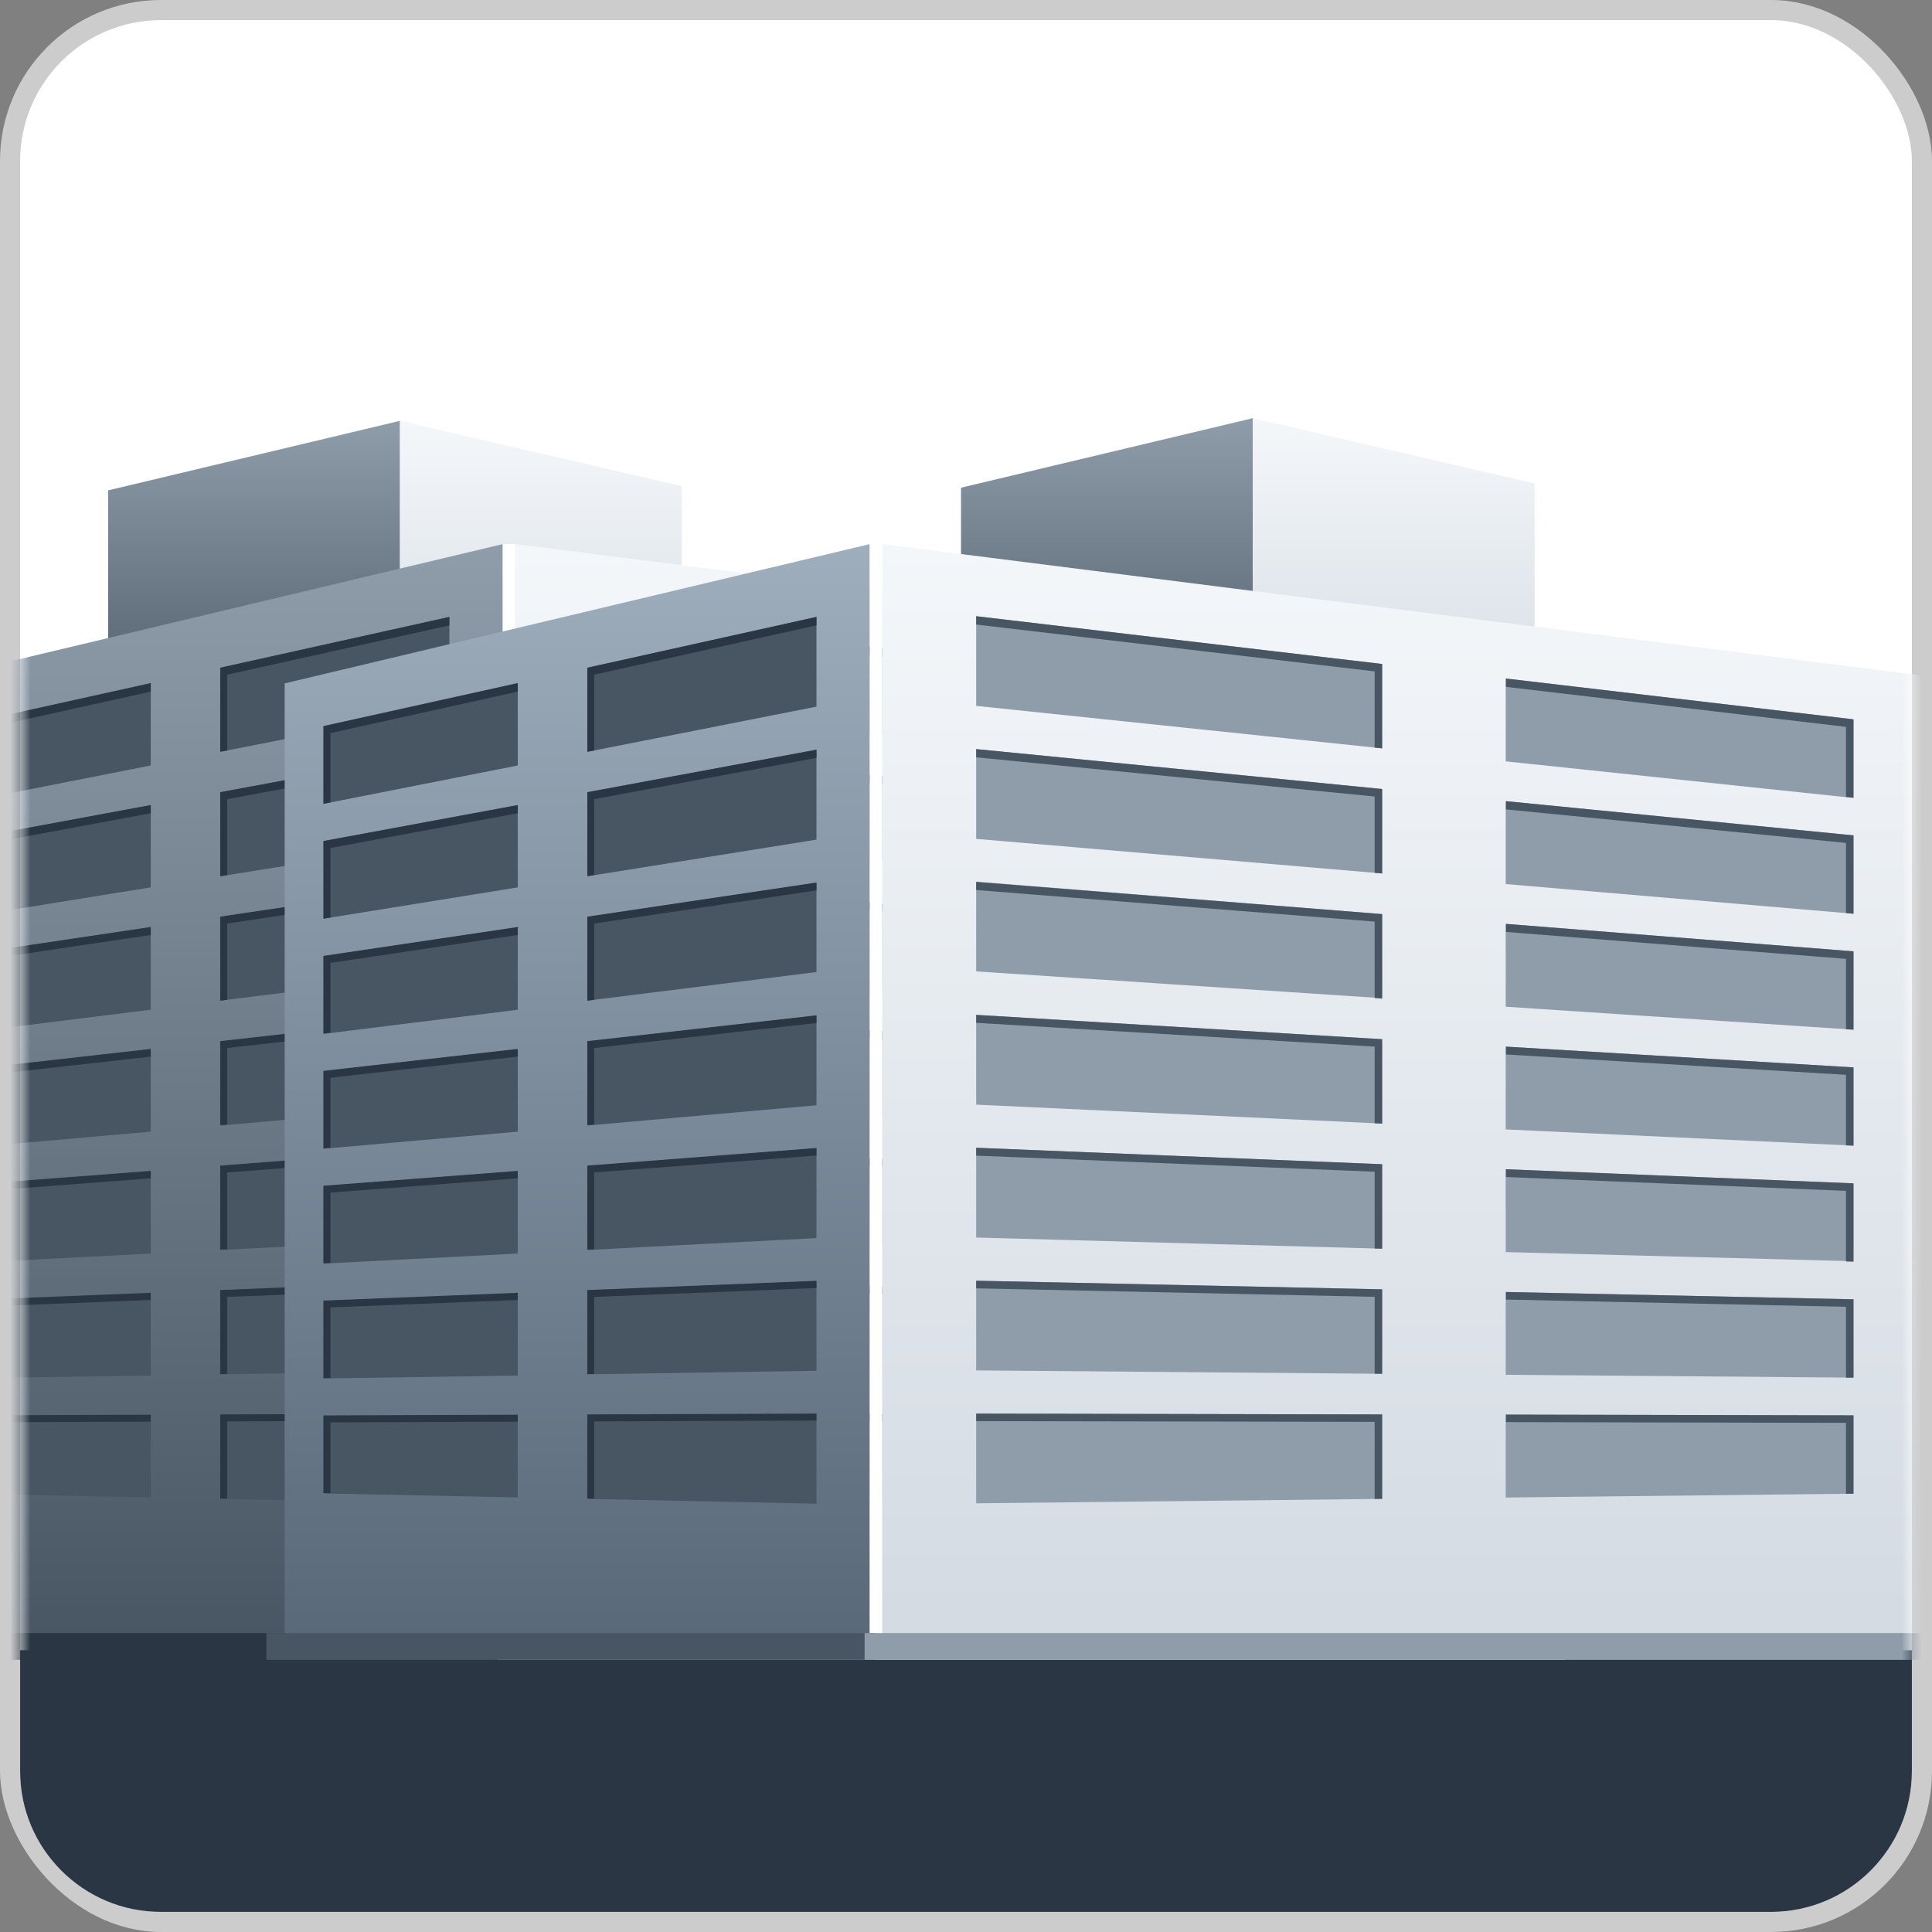 <svg width="96" height="96" viewBox="0 0 96 96" fill="none" xmlns="http://www.w3.org/2000/svg">
<rect x="0" y="0" width="96" height="96" fill="#808080" stroke="none"/>
<rect x="0.5" y="0.5" width="95" height="95" rx="7.5" fill="white" stroke="#CCCCCC"/>
<path d="M95 88C95 91.866 91.866 95 88 95L8 95C4.134 95 1 91.866 1 88L1 82L95 82L95 88Z" fill="#2A3643"/>
<mask id="mask0_2368_35886" style="mask-type:alpha" maskUnits="userSpaceOnUse" x="1" y="5" width="94" height="91">
<rect x="1" y="5" width="94" height="91" rx="8" fill="#C4C4C4"/>
</mask>
<g mask="url(#mask0_2368_35886)">
<path d="M19.875 20.91V37.445H5.373V24.366L19.875 20.91Z" fill="url(#paint0_linear_2368_35886)"/>
<path d="M33.877 24.157V37.445H19.875V20.91L33.877 24.157Z" fill="url(#paint1_linear_2368_35886)"/>
<path d="M62.254 20.778V37.313H47.752V24.234L62.254 20.778Z" fill="url(#paint2_linear_2368_35886)"/>
<path d="M76.254 24.025V37.313H62.252V20.778L76.254 24.025Z" fill="url(#paint3_linear_2368_35886)"/>
<path d="M24.981 27.036V82.033L-4.091 81.56V33.957L24.981 27.036Z" fill="url(#paint4_linear_2368_35886)"/>
<path d="M7.491 38.036L-2.163 39.941V36.076L7.491 33.939V38.036ZM22.33 30.655L10.961 33.179V37.354L22.33 35.112V30.655ZM7.491 40.005L-2.163 41.792V45.649L7.491 44.093V40.005ZM22.33 37.254L10.961 39.364V43.539L22.33 41.72V37.254ZM7.491 46.081L-2.163 47.518V51.374L7.491 50.173V46.081ZM22.33 43.87L10.961 45.567V49.719L22.33 48.3V43.87ZM7.491 52.138L-2.163 53.229V57.081L7.491 56.231V52.138ZM22.33 50.469L10.961 51.751V55.926L22.33 54.921V50.469ZM7.491 58.2L-2.163 58.936V62.788L7.491 62.288V58.2ZM22.33 57.063L10.961 57.936V62.111L22.33 61.519V57.063ZM7.491 64.257L-2.163 64.644V68.495L7.491 68.35V64.257ZM22.33 63.661L10.961 64.116V68.29L22.33 68.113V63.661ZM7.491 70.314L-2.163 70.35V74.207L7.491 74.407V70.314ZM22.33 70.26L10.961 70.3V74.48L22.33 74.716V70.26Z" fill="#485563"/>
<path d="M11.288 52.074L22.329 50.833V50.451L10.942 51.733V55.908L11.288 55.876V52.074Z" fill="#2A3643"/>
<path d="M-1.817 36.426L7.491 34.366V33.948L-2.163 36.085V39.941L-1.817 39.873V36.426Z" fill="#2A3643"/>
<path d="M11.288 64.443L22.329 64.002V63.643L10.942 64.102V68.277L11.288 68.272V64.443Z" fill="#2A3643"/>
<path d="M11.288 58.259L22.329 57.417V57.044L10.942 57.918V62.092L11.288 62.074V58.259Z" fill="#2A3643"/>
<path d="M11.288 33.525L22.329 31.074V30.655L10.942 33.179V37.354L11.288 37.29V33.525Z" fill="#2A3643"/>
<path d="M11.288 39.71L22.329 37.659V37.254L10.942 39.364V43.539L11.288 43.484V39.71Z" fill="#2A3643"/>
<path d="M11.288 45.89L22.329 44.243V43.852L10.942 45.548V49.723L11.288 49.682V45.89Z" fill="#2A3643"/>
<path d="M-1.817 70.678L7.491 70.641V70.296L-2.163 70.332V74.189L-1.817 74.193V70.678Z" fill="#2A3643"/>
<path d="M-1.817 42.138L7.491 40.41V40.005L-2.163 41.792V45.648L-1.817 45.594V42.138Z" fill="#2A3643"/>
<path d="M-1.817 59.259L7.491 58.55V58.181L-2.163 58.918V62.77L-1.817 62.752V59.259Z" fill="#2A3643"/>
<path d="M11.288 70.628L22.329 70.587V70.241L10.942 70.282V74.461L11.288 74.466V70.628Z" fill="#2A3643"/>
<path d="M-1.817 64.966L7.491 64.594V64.239L-2.163 64.625V68.477L-1.817 68.472V64.966Z" fill="#2A3643"/>
<path d="M-1.817 47.845L7.491 46.458V46.062L-2.163 47.499V51.356L-1.817 51.315V47.845Z" fill="#2A3643"/>
<path d="M-1.817 53.552L7.491 52.502V52.12L-2.163 53.211V57.063L-1.817 57.031V53.552Z" fill="#2A3643"/>
<path d="M77.327 33.575V81.328L25.6 82.024V27.036L77.327 33.575Z" fill="url(#paint5_linear_2368_35886)"/>
<path d="M50.434 37.185L30.262 35.075V30.619L50.434 32.993V37.185ZM73.854 35.744L56.574 33.716V37.831L73.854 39.65V35.744ZM50.434 39.205L30.262 37.222V41.683L50.434 43.402V39.205ZM73.854 41.51L56.574 39.809V43.929L73.854 45.403V41.51ZM50.434 45.421L30.271 43.807V48.268L50.434 49.618V45.421ZM73.854 47.272L56.574 45.907V50.023L73.854 51.164V47.272ZM50.434 51.637L30.262 50.428V54.889L50.434 55.83V51.637ZM73.854 53.038L56.574 52.006V56.121L73.854 56.926V53.038ZM50.434 57.849L30.262 57.035V61.492L50.434 62.047V57.849ZM73.854 58.8L56.574 58.099V62.215L73.854 62.67V58.8ZM50.434 64.066L30.262 63.638V68.095L50.434 68.263V64.066ZM73.854 64.561L56.574 64.198V68.313L73.854 68.454V64.561ZM50.434 70.282L30.262 70.241V74.698L50.434 74.479V70.282ZM73.854 70.328L56.574 70.291V74.411L73.854 74.22V70.328Z" fill="url(#paint6_linear_2368_35886)"/>
<path d="M30.27 50.824L50.069 52.006V55.817L50.442 55.83V51.638L30.27 50.428V50.824Z" fill="#727477"/>
<path d="M30.27 37.631L50.069 39.578V43.37L50.442 43.402V39.205L30.27 37.222V37.631Z" fill="#727477"/>
<path d="M30.27 31.033L50.069 33.361V37.149L50.442 37.185V32.993L30.27 30.619V31.033Z" fill="#727477"/>
<path d="M30.27 70.614L50.069 70.651V74.48L50.442 74.475V70.282L30.27 70.241V70.614Z" fill="#727477"/>
<path d="M30.27 64.016L50.069 64.439V68.259L50.442 68.263V64.066L30.27 63.638V64.016Z" fill="#727477"/>
<path d="M30.27 57.422L50.069 58.222V62.038L50.442 62.047V57.849L30.27 57.031V57.422Z" fill="#727477"/>
<path d="M30.27 44.225L50.069 45.794V49.591L50.442 49.619V45.421L30.27 43.825V44.225Z" fill="#727477"/>
<path d="M56.591 40.219L73.489 41.883V45.371L73.862 45.403V41.51L56.591 39.809V40.219Z" fill="#727477"/>
<path d="M56.591 33.716V34.13L73.489 36.117V39.6L73.862 39.637V35.744L56.591 33.716Z" fill="#727477"/>
<path d="M56.591 46.308L73.489 47.645V51.142L73.862 51.165V47.272L56.591 45.908V46.308Z" fill="#727477"/>
<path d="M56.591 64.575L73.489 64.934V68.454H73.862V64.562L56.591 64.198V64.575Z" fill="#727477"/>
<path d="M56.591 70.664L73.489 70.701V74.225L73.862 74.22V70.328L56.591 70.291V70.664Z" fill="#727477"/>
<path d="M56.591 52.397L73.489 53.407V56.913L73.862 56.926V53.038L56.591 52.006V52.397Z" fill="#727477"/>
<path d="M56.591 58.486L73.489 59.173V62.683L73.862 62.692V58.8L56.591 58.099V58.486Z" fill="#727477"/>
<path d="M25.6 27.036H24.981V82.024H25.6V27.036Z" fill="url(#paint7_linear_2368_35886)"/>
<path d="M25.236 81.146H-5V82.478H25.236V81.146Z" fill="#2A3643"/>
<path d="M77.76 81.146H24.723V82.478H77.76V81.146Z" fill="url(#paint8_linear_2368_35886)"/>
<path d="M43.217 27.036V82.033L14.145 81.56V33.957L43.217 27.036Z" fill="url(#paint9_linear_2368_35886)"/>
<path d="M25.727 38.036L16.077 39.941V36.076L25.727 33.939V38.036ZM40.57 30.655L29.201 33.179V37.354L40.57 35.112V30.655ZM25.727 40.005L16.077 41.792V45.649L25.727 44.093V40.005ZM40.57 37.254L29.201 39.364V43.539L40.57 41.72V37.254ZM25.727 46.081L16.077 47.518V51.374L25.727 50.173V46.081ZM40.57 43.87L29.201 45.567V49.719L40.57 48.3V43.87ZM25.727 52.138L16.077 53.229V57.081L25.727 56.231V52.138ZM40.57 50.469L29.201 51.751V55.926L40.57 54.921V50.469ZM25.727 58.2L16.077 58.936V62.788L25.727 62.288V58.2ZM40.57 57.063L29.201 57.936V62.111L40.57 61.519V57.063ZM25.727 64.257L16.077 64.644V68.495L25.727 68.35V64.257ZM40.57 63.661L29.201 64.116V68.29L40.57 68.113V63.661ZM25.727 70.314L16.077 70.35V74.207L25.727 74.407V70.314ZM40.57 70.26L29.201 70.3V74.48L40.57 74.716V70.26Z" fill="#485563"/>
<path d="M29.524 52.074L40.569 50.833V50.451L29.183 51.733V55.908L29.524 55.876V52.074Z" fill="#2A3643"/>
<path d="M16.418 36.426L25.727 34.366V33.948L16.072 36.085V39.941L16.418 39.873V36.426Z" fill="#2A3643"/>
<path d="M29.524 64.443L40.569 64.002V63.643L29.183 64.102V68.277L29.524 68.272V64.443Z" fill="#2A3643"/>
<path d="M29.524 58.259L40.569 57.417V57.044L29.183 57.918V62.092L29.524 62.074V58.259Z" fill="#2A3643"/>
<path d="M29.524 33.525L40.569 31.074V30.655L29.183 33.179V37.354L29.524 37.29V33.525Z" fill="#2A3643"/>
<path d="M29.524 39.71L40.569 37.659V37.254L29.183 39.364V43.539L29.524 43.484V39.71Z" fill="#2A3643"/>
<path d="M29.524 45.89L40.569 44.243V43.852L29.183 45.548V49.723L29.524 49.682V45.89Z" fill="#2A3643"/>
<path d="M16.418 70.678L25.727 70.641V70.296L16.072 70.332V74.189L16.418 74.193V70.678Z" fill="#2A3643"/>
<path d="M16.418 42.138L25.727 40.41V40.005L16.072 41.792V45.648L16.418 45.594V42.138Z" fill="#2A3643"/>
<path d="M16.418 59.259L25.727 58.55V58.181L16.072 58.918V62.77L16.418 62.752V59.259Z" fill="#2A3643"/>
<path d="M29.524 70.628L40.569 70.587V70.241L29.183 70.282V74.461L29.524 74.466V70.628Z" fill="#2A3643"/>
<path d="M16.418 64.966L25.727 64.594V64.239L16.072 64.625V68.477L16.418 68.472V64.966Z" fill="#2A3643"/>
<path d="M16.418 47.845L25.727 46.458V46.062L16.072 47.499V51.356L16.418 51.315V47.845Z" fill="#2A3643"/>
<path d="M16.418 53.552L25.727 52.502V52.12L16.072 53.211V57.063L16.418 57.031V53.552Z" fill="#2A3643"/>
<path d="M95.567 33.575V81.328L43.84 82.024V27.036L95.567 33.575Z" fill="url(#paint10_linear_2368_35886)"/>
<path d="M68.678 37.185L48.506 35.075V30.619L68.678 32.993V37.185ZM92.098 35.744L74.818 33.716V37.831L92.098 39.65V35.744ZM68.678 39.205L48.506 37.222V41.683L68.678 43.402V39.205ZM92.098 41.51L74.818 39.809V43.929L92.098 45.403V41.51ZM68.678 45.421L48.506 43.807V48.268L68.678 49.6V45.421ZM92.098 47.272L74.818 45.908V50.023L92.098 51.164V47.272ZM68.678 51.637L48.506 50.428V54.889L68.678 55.83V51.637ZM92.098 53.038L74.818 52.006V56.121L92.098 56.926V53.038ZM68.678 57.849L48.506 57.035V61.492L68.678 62.047V57.849ZM92.098 58.8L74.818 58.099V62.215L92.098 62.67V58.8ZM68.678 64.066L48.506 63.638V68.095L68.678 68.263V64.066ZM92.098 64.561L74.818 64.198V68.313L92.098 68.454V64.561ZM68.678 70.282L48.506 70.241V74.698L68.678 74.479V70.282ZM92.098 70.328L74.818 70.291V74.411L92.098 74.22V70.328Z" fill="url(#paint11_radial_2368_35886)"/>
<path d="M48.506 50.824L68.306 52.006V55.817L68.678 55.83V51.638L48.506 50.428V50.824Z" fill="#485563"/>
<path d="M48.506 37.631L68.306 39.578V43.37L68.678 43.402V39.205L48.506 37.222V37.631Z" fill="#485563"/>
<path d="M48.506 31.033L68.306 33.361V37.149L68.678 37.185V32.993L48.506 30.619V31.033Z" fill="#485563"/>
<path d="M48.506 70.614L68.306 70.651V74.48L68.678 74.475V70.282L48.506 70.241V70.614Z" fill="#485563"/>
<path d="M48.506 64.016L68.306 64.439V68.259L68.678 68.263V64.066L48.506 63.638V64.016Z" fill="#485563"/>
<path d="M48.506 57.422L68.306 58.222V62.038L68.678 62.047V57.849L48.506 57.031V57.422Z" fill="#485563"/>
<path d="M48.506 44.225L68.306 45.794V49.591L68.678 49.619V45.421L48.506 43.825V44.225Z" fill="#485563"/>
<path d="M74.832 40.219L91.726 41.883V45.371L92.099 45.403V41.51L74.832 39.809V40.219Z" fill="#485563"/>
<path d="M74.832 33.716V34.13L91.726 36.117V39.6L92.099 39.637V35.744L74.832 33.716Z" fill="#485563"/>
<path d="M74.832 46.308L91.726 47.645V51.142L92.099 51.165V47.272L74.832 45.908V46.308Z" fill="#485563"/>
<path d="M74.832 64.575L91.726 64.934V68.454H92.099V64.562L74.832 64.198V64.575Z" fill="#485563"/>
<path d="M74.832 70.664L91.726 70.701V74.225L92.099 74.22V70.328L74.832 70.291V70.664Z" fill="#485563"/>
<path d="M74.832 52.397L91.726 53.407V56.913L92.099 56.926V53.038L74.832 52.006V52.397Z" fill="#485563"/>
<path d="M74.832 58.486L91.726 59.173V62.683L92.099 62.692V58.8L74.832 58.099V58.486Z" fill="#485563"/>
<path d="M43.835 27.036H43.217V82.024H43.835V27.036Z" fill="url(#paint12_linear_2368_35886)"/>
<path d="M43.472 81.146H13.235V82.478H43.472V81.146Z" fill="#485563"/>
<path d="M96 81.146H42.963V82.478H96V81.146Z" fill="#8F9DAB"/>
</g>
<defs>
<linearGradient id="paint0_linear_2368_35886" x1="19.875" y1="37.445" x2="19.875" y2="20.91" gradientUnits="userSpaceOnUse">
<stop stop-color="#485563"/>
<stop offset="1" stop-color="#8F9DAB"/>
</linearGradient>
<linearGradient id="paint1_linear_2368_35886" x1="19.875" y1="20.91" x2="19.875" y2="37.445" gradientUnits="userSpaceOnUse">
<stop stop-color="#F4F7FA"/>
<stop offset="1" stop-color="#D3DAE2"/>
</linearGradient>
<linearGradient id="paint2_linear_2368_35886" x1="62.254" y1="37.313" x2="62.254" y2="20.778" gradientUnits="userSpaceOnUse">
<stop stop-color="#485563"/>
<stop offset="1" stop-color="#8F9DAB"/>
</linearGradient>
<linearGradient id="paint3_linear_2368_35886" x1="62.252" y1="20.778" x2="62.252" y2="37.313" gradientUnits="userSpaceOnUse">
<stop stop-color="#F4F7FA"/>
<stop offset="1" stop-color="#D3DAE2"/>
</linearGradient>
<linearGradient id="paint4_linear_2368_35886" x1="24.981" y1="82.033" x2="24.981" y2="27.036" gradientUnits="userSpaceOnUse">
<stop stop-color="#485563"/>
<stop offset="1" stop-color="#8F9DAB"/>
</linearGradient>
<linearGradient id="paint5_linear_2368_35886" x1="25.6" y1="27.036" x2="25.6" y2="82.024" gradientUnits="userSpaceOnUse">
<stop stop-color="#F4F7FA"/>
<stop offset="1" stop-color="#D3DAE2"/>
</linearGradient>
<linearGradient id="paint6_linear_2368_35886" x1="30.271" y1="52.661" x2="73.863" y2="52.661" gradientUnits="userSpaceOnUse">
<stop stop-color="#D1D3D4"/>
<stop offset="1" stop-color="#BCBEC0"/>
</linearGradient>
<linearGradient id="paint7_linear_2368_35886" x1="65.756" y1="4108.26" x2="66.597" y2="4108.26" gradientUnits="userSpaceOnUse">
<stop stop-color="white"/>
<stop offset="1" stop-color="#E6E7E8"/>
</linearGradient>
<linearGradient id="paint8_linear_2368_35886" x1="3491.24" y1="259.969" x2="9676.99" y2="259.969" gradientUnits="userSpaceOnUse">
<stop stop-color="#D1D3D4"/>
<stop offset="1" stop-color="#BCBEC0"/>
</linearGradient>
<linearGradient id="paint9_linear_2368_35886" x1="43.217" y1="82.033" x2="43.217" y2="27.036" gradientUnits="userSpaceOnUse">
<stop stop-color="#596878"/>
<stop offset="1" stop-color="#9EAEBD"/>
</linearGradient>
<linearGradient id="paint10_linear_2368_35886" x1="43.84" y1="27.036" x2="43.84" y2="82.024" gradientUnits="userSpaceOnUse">
<stop stop-color="#F4F7FA"/>
<stop offset="1" stop-color="#D3DAE2"/>
</linearGradient>
<radialGradient id="paint11_radial_2368_35886" cx="0" cy="0" r="1" gradientUnits="userSpaceOnUse" gradientTransform="translate(17646.2 14509.2) scale(2089.37 2112.7)">
<stop stop-color="#BCC7D3"/>
<stop offset="1" stop-color="#8F9DAB"/>
</radialGradient>
<linearGradient id="paint12_linear_2368_35886" x1="108.792" y1="4108.26" x2="109.639" y2="4108.26" gradientUnits="userSpaceOnUse">
<stop stop-color="white"/>
<stop offset="1" stop-color="#E6E7E8"/>
</linearGradient>
</defs>
</svg>
